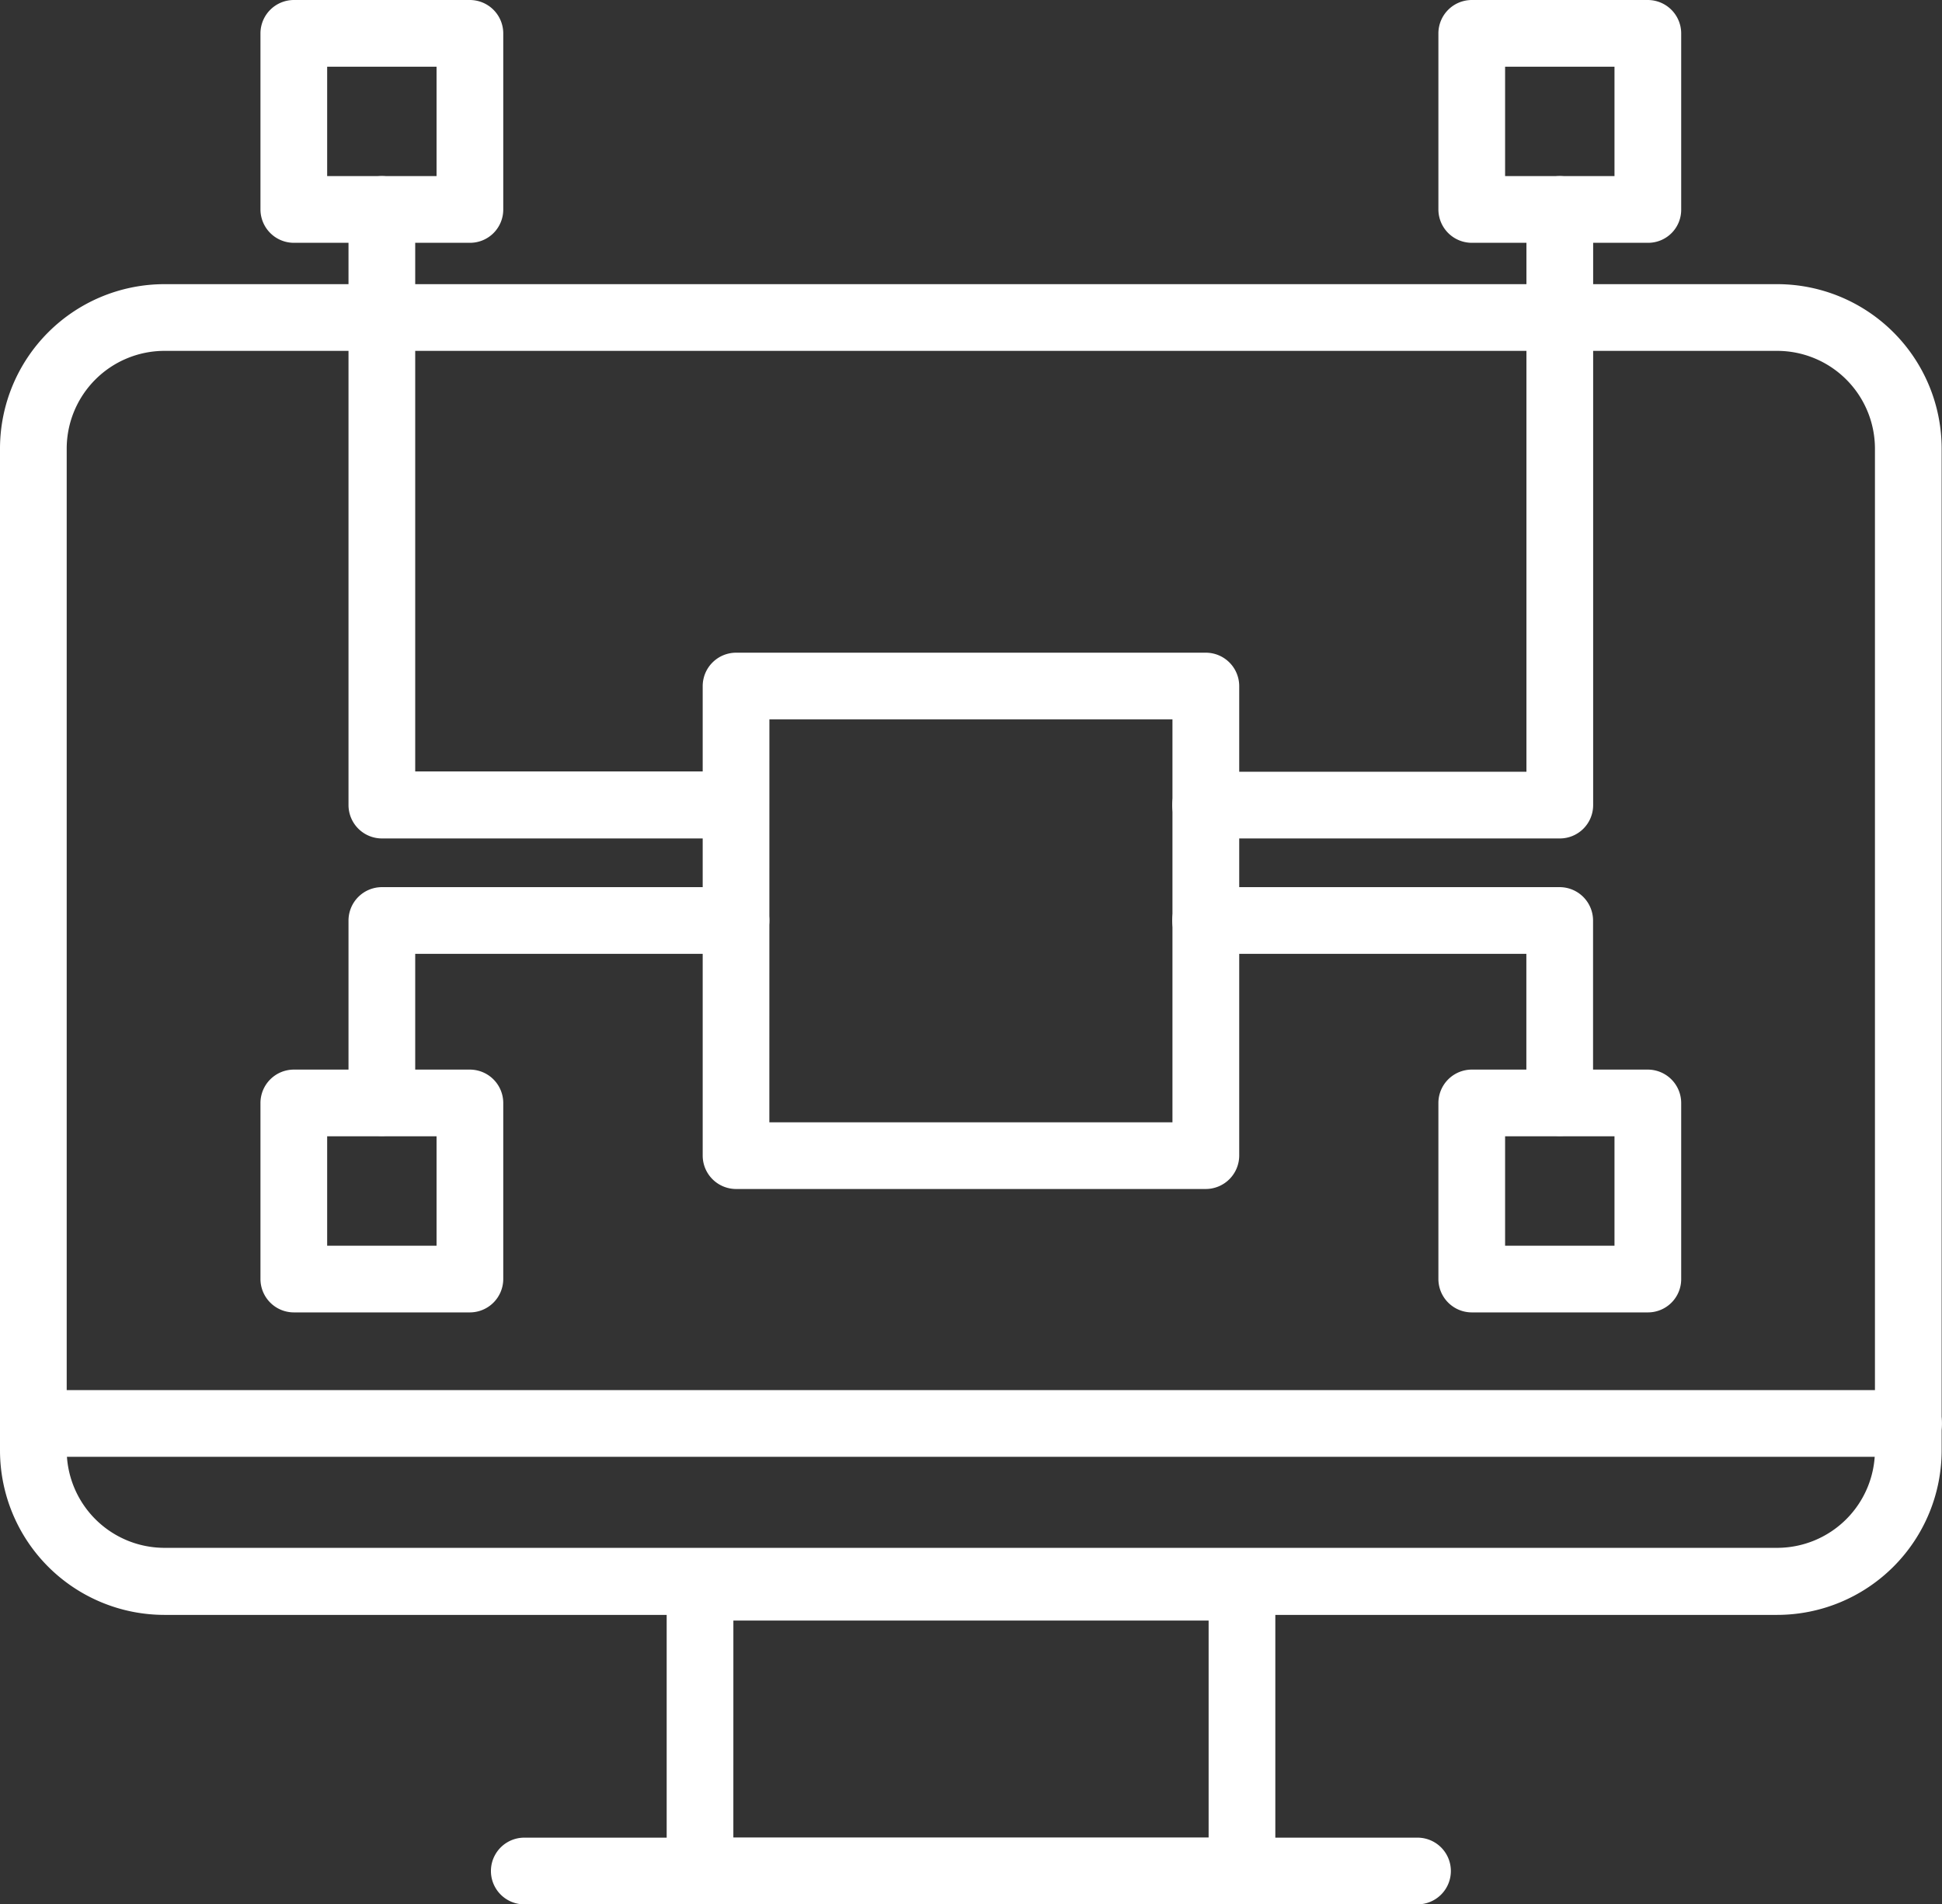 <?xml version="1.0" encoding="UTF-8"?>
<svg xmlns="http://www.w3.org/2000/svg" width="66.963" height="65.663" viewBox="0 0 66.963 65.663">
  <rect x="0" y="0" width="66.963" height="65.663" fill="#333333" stroke="none"/>
  <g id="artificial-intelligence" transform="translate(-2.89 -3.45)">
    <g id="Group_5242" data-name="Group 5242" transform="translate(2.89 13.248)">
      <path id="Path_3623" data-name="Path 3623" d="M64.172,57.854H8.559A5.673,5.673,0,0,1,2.89,52.184V17.639A5.673,5.673,0,0,1,8.559,11.97H64.172a5.673,5.673,0,0,1,5.669,5.669V52.173A5.676,5.676,0,0,1,64.172,57.854ZM8.559,14.27A3.374,3.374,0,0,0,5.19,17.639V52.173a3.374,3.374,0,0,0,3.369,3.369H64.172a3.374,3.374,0,0,0,3.369-3.369V17.639a3.374,3.374,0,0,0-3.369-3.369Z" transform="translate(-2.89 -11.97)" fill="#fff"></path>
    </g>
    <g id="Group_5243" data-name="Group 5243" transform="translate(25.878 57.027)">
      <path id="Path_3624" data-name="Path 3624" d="M42.705,62.126H24.03a1.153,1.153,0,0,1-1.15-1.15V51.19a1.153,1.153,0,0,1,1.15-1.15H42.717a1.153,1.153,0,0,1,1.15,1.15v9.786a1.171,1.171,0,0,1-1.161,1.15Zm-17.526-2.3H41.567V52.34H25.18Z" transform="translate(-22.88 -50.04)" fill="#fff"></path>
    </g>
    <g id="Group_5244" data-name="Group 5244" transform="translate(19.818 66.813)">
      <path id="Path_3625" data-name="Path 3625" d="M49.556,60.85H18.76a1.15,1.15,0,1,1,0-2.3h30.8a1.15,1.15,0,1,1,0,2.3Z" transform="translate(-17.61 -58.55)" fill="#fff"></path>
    </g>
    <g id="Group_5245" data-name="Group 5245" transform="translate(2.89 51.381)">
      <path id="Path_3626" data-name="Path 3626" d="M68.7,47.43H4.04a1.15,1.15,0,0,1,0-2.3H68.7a1.15,1.15,0,1,1,0,2.3Z" transform="translate(-2.89 -45.13)" fill="#fff"></path>
    </g>
    <g id="Group_5246" data-name="Group 5246" transform="translate(27.12 25.955)">
      <path id="Path_3627" data-name="Path 3627" d="M41.3,41.512H25.11a1.153,1.153,0,0,1-1.15-1.15V24.17a1.153,1.153,0,0,1,1.15-1.15h16.2a1.153,1.153,0,0,1,1.15,1.15V40.362a1.156,1.156,0,0,1-1.161,1.15Zm-15.042-2.3h13.9V25.32H26.26Z" transform="translate(-23.96 -23.02)" fill="#fff"></path>
    </g>
    <g id="Group_5247" data-name="Group 5247" transform="translate(14.907 9.522)">
      <path id="Path_3628" data-name="Path 3628" d="M26.7,31.568H14.49a1.153,1.153,0,0,1-1.15-1.15V9.88a1.15,1.15,0,0,1,2.3,0V29.257H26.7a1.156,1.156,0,0,1,0,2.311Z" transform="translate(-13.34 -8.73)" fill="#fff"></path>
    </g>
    <g id="Group_5248" data-name="Group 5248" transform="translate(11.871 3.45)">
      <path id="Path_3629" data-name="Path 3629" d="M17.922,11.822H11.85a1.153,1.153,0,0,1-1.15-1.15V4.6a1.153,1.153,0,0,1,1.15-1.15h6.072a1.153,1.153,0,0,1,1.15,1.15v6.072A1.146,1.146,0,0,1,17.922,11.822ZM13,9.522h3.772V5.75H13Z" transform="translate(-10.7 -3.45)" fill="#fff"></path>
    </g>
    <g id="Group_5249" data-name="Group 5249" transform="translate(14.907 34.039)">
      <path id="Path_3630" data-name="Path 3630" d="M14.49,38.629a1.153,1.153,0,0,1-1.15-1.15V31.2a1.153,1.153,0,0,1,1.15-1.15H26.7a1.15,1.15,0,0,1,0,2.3H15.64v5.129a1.146,1.146,0,0,1-1.15,1.15Z" transform="translate(-13.34 -30.05)" fill="#fff"></path>
    </g>
    <g id="Group_5250" data-name="Group 5250" transform="translate(11.871 40.33)">
      <path id="Path_3631" data-name="Path 3631" d="M17.922,43.892H11.85a1.153,1.153,0,0,1-1.15-1.15V36.67a1.153,1.153,0,0,1,1.15-1.15h6.072a1.153,1.153,0,0,1,1.15,1.15v6.072A1.153,1.153,0,0,1,17.922,43.892ZM13,41.592h3.772V37.82H13Z" transform="translate(-10.7 -35.52)" fill="#fff"></path>
    </g>
    <g id="Group_5251" data-name="Group 5251" transform="translate(43.311 9.522)">
      <path id="Path_3632" data-name="Path 3632" d="M51.4,31.568H39.19a1.15,1.15,0,0,1,0-2.3H50.253V9.88a1.15,1.15,0,0,1,2.3,0V30.407A1.149,1.149,0,0,1,51.4,31.568Z" transform="translate(-38.04 -8.73)" fill="#fff"></path>
    </g>
    <g id="Group_5252" data-name="Group 5252" transform="translate(52.488 3.45)">
      <path id="Path_3633" data-name="Path 3633" d="M53.242,11.822H47.17a1.153,1.153,0,0,1-1.15-1.15V4.6a1.153,1.153,0,0,1,1.15-1.15h6.072a1.153,1.153,0,0,1,1.15,1.15v6.072A1.139,1.139,0,0,1,53.242,11.822Zm-4.922-2.3h3.772V5.75H48.32Z" transform="translate(-46.02 -3.45)" fill="#fff"></path>
    </g>
    <g id="Group_5253" data-name="Group 5253" transform="translate(43.311 34.039)">
      <path id="Path_3634" data-name="Path 3634" d="M51.4,38.629a1.153,1.153,0,0,1-1.15-1.15V32.35H39.19a1.15,1.15,0,0,1,0-2.3H51.4a1.153,1.153,0,0,1,1.15,1.15v6.279A1.139,1.139,0,0,1,51.4,38.629Z" transform="translate(-38.04 -30.05)" fill="#fff"></path>
    </g>
    <g id="Group_5254" data-name="Group 5254" transform="translate(52.488 40.33)">
      <path id="Path_3635" data-name="Path 3635" d="M53.242,43.892H47.17a1.153,1.153,0,0,1-1.15-1.15V36.67a1.153,1.153,0,0,1,1.15-1.15h6.072a1.153,1.153,0,0,1,1.15,1.15v6.072A1.146,1.146,0,0,1,53.242,43.892Zm-4.922-2.3h3.772V37.82H48.32Z" transform="translate(-46.02 -35.52)" fill="#fff"></path>
    </g>
  </g>
</svg>
